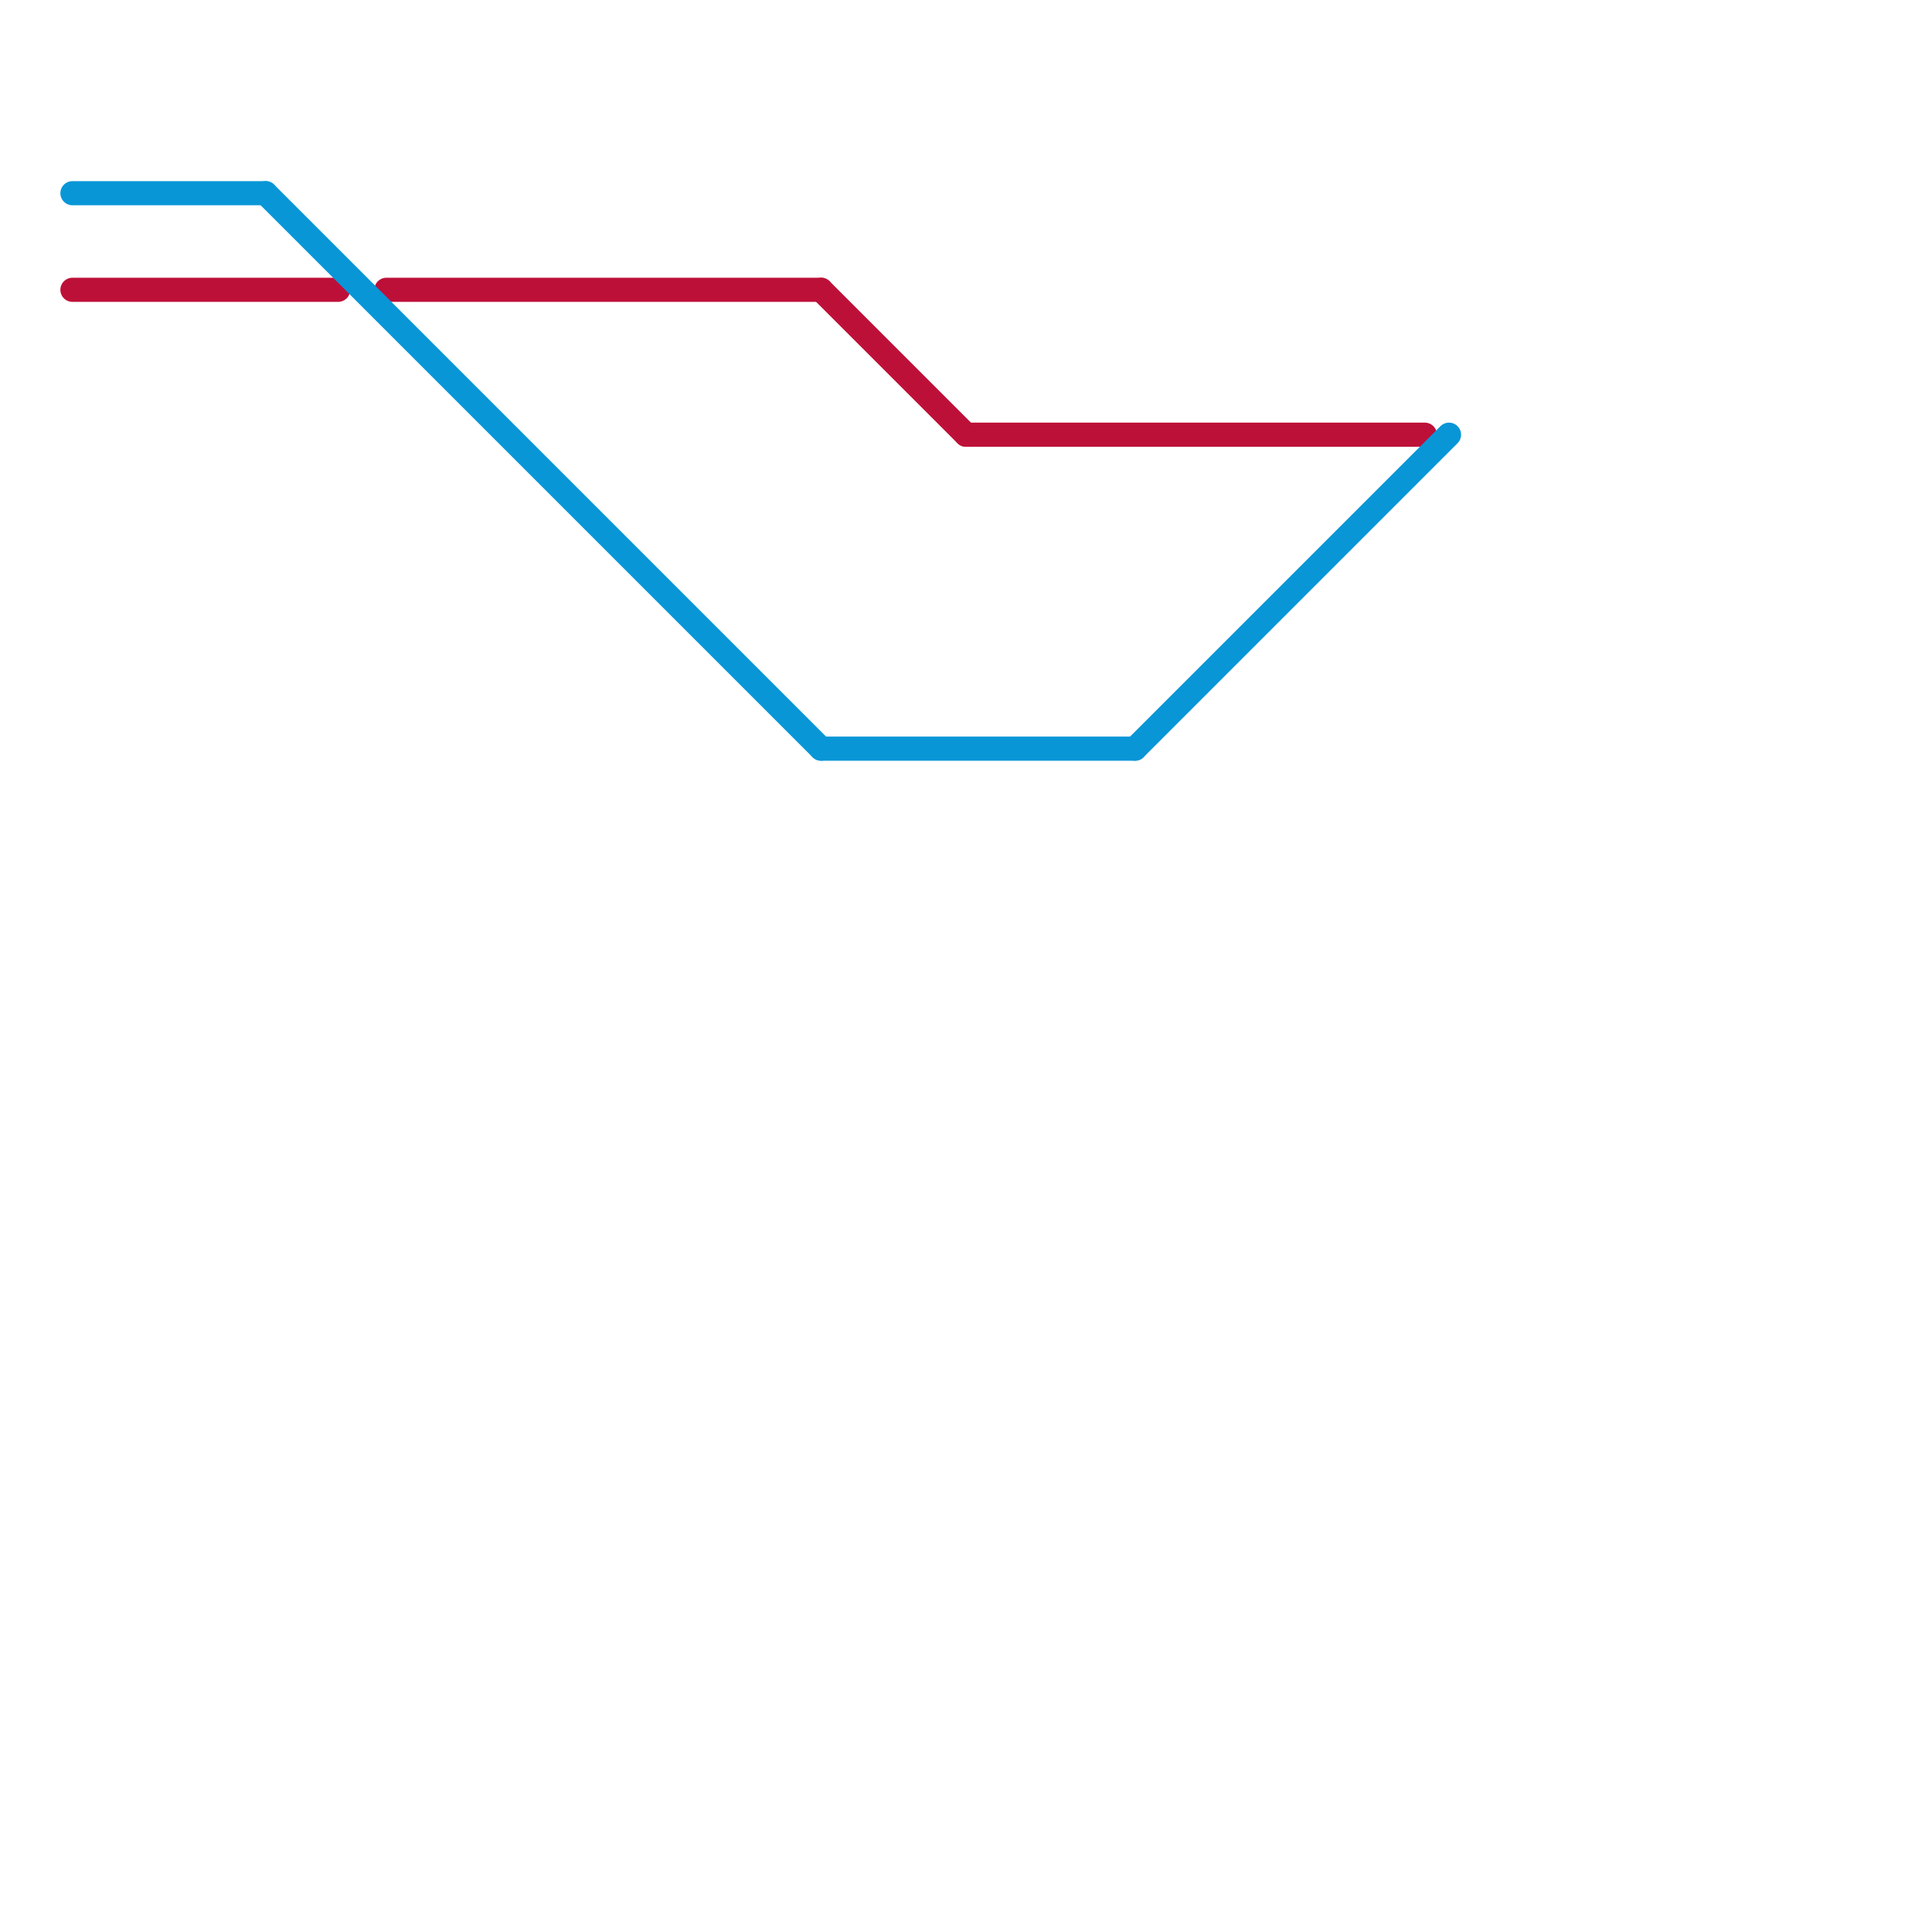 
<svg version="1.1" xmlns="http://www.w3.org/2000/svg" viewBox="0 0 80 80">
<style>text { font: 1px Helvetica; font-weight: 600; white-space: pre; dominant-baseline: central; } line { stroke-width: 1; fill: none; stroke-linecap: round; stroke-linejoin: round; } .c0 { stroke: #bd1038 } .c1 { stroke: #0896d7 }</style><defs><g id="wm-xf"><circle r="1.2" fill="#000"/><circle r="0.9" fill="#fff"/><circle r="0.6" fill="#000"/><circle r="0.3" fill="#fff"/></g><g id="wm"><circle r="0.6" fill="#000"/><circle r="0.3" fill="#fff"/></g></defs><line class="c0" x1="3" y1="12" x2="14" y2="12"/><line class="c0" x1="40" y1="18" x2="59" y2="18"/><line class="c0" x1="34" y1="12" x2="40" y2="18"/><line class="c0" x1="16" y1="12" x2="34" y2="12"/><line class="c1" x1="34" y1="31" x2="47" y2="31"/><line class="c1" x1="3" y1="8" x2="11" y2="8"/><line class="c1" x1="11" y1="8" x2="34" y2="31"/><line class="c1" x1="47" y1="31" x2="60" y2="18"/>
</svg>
